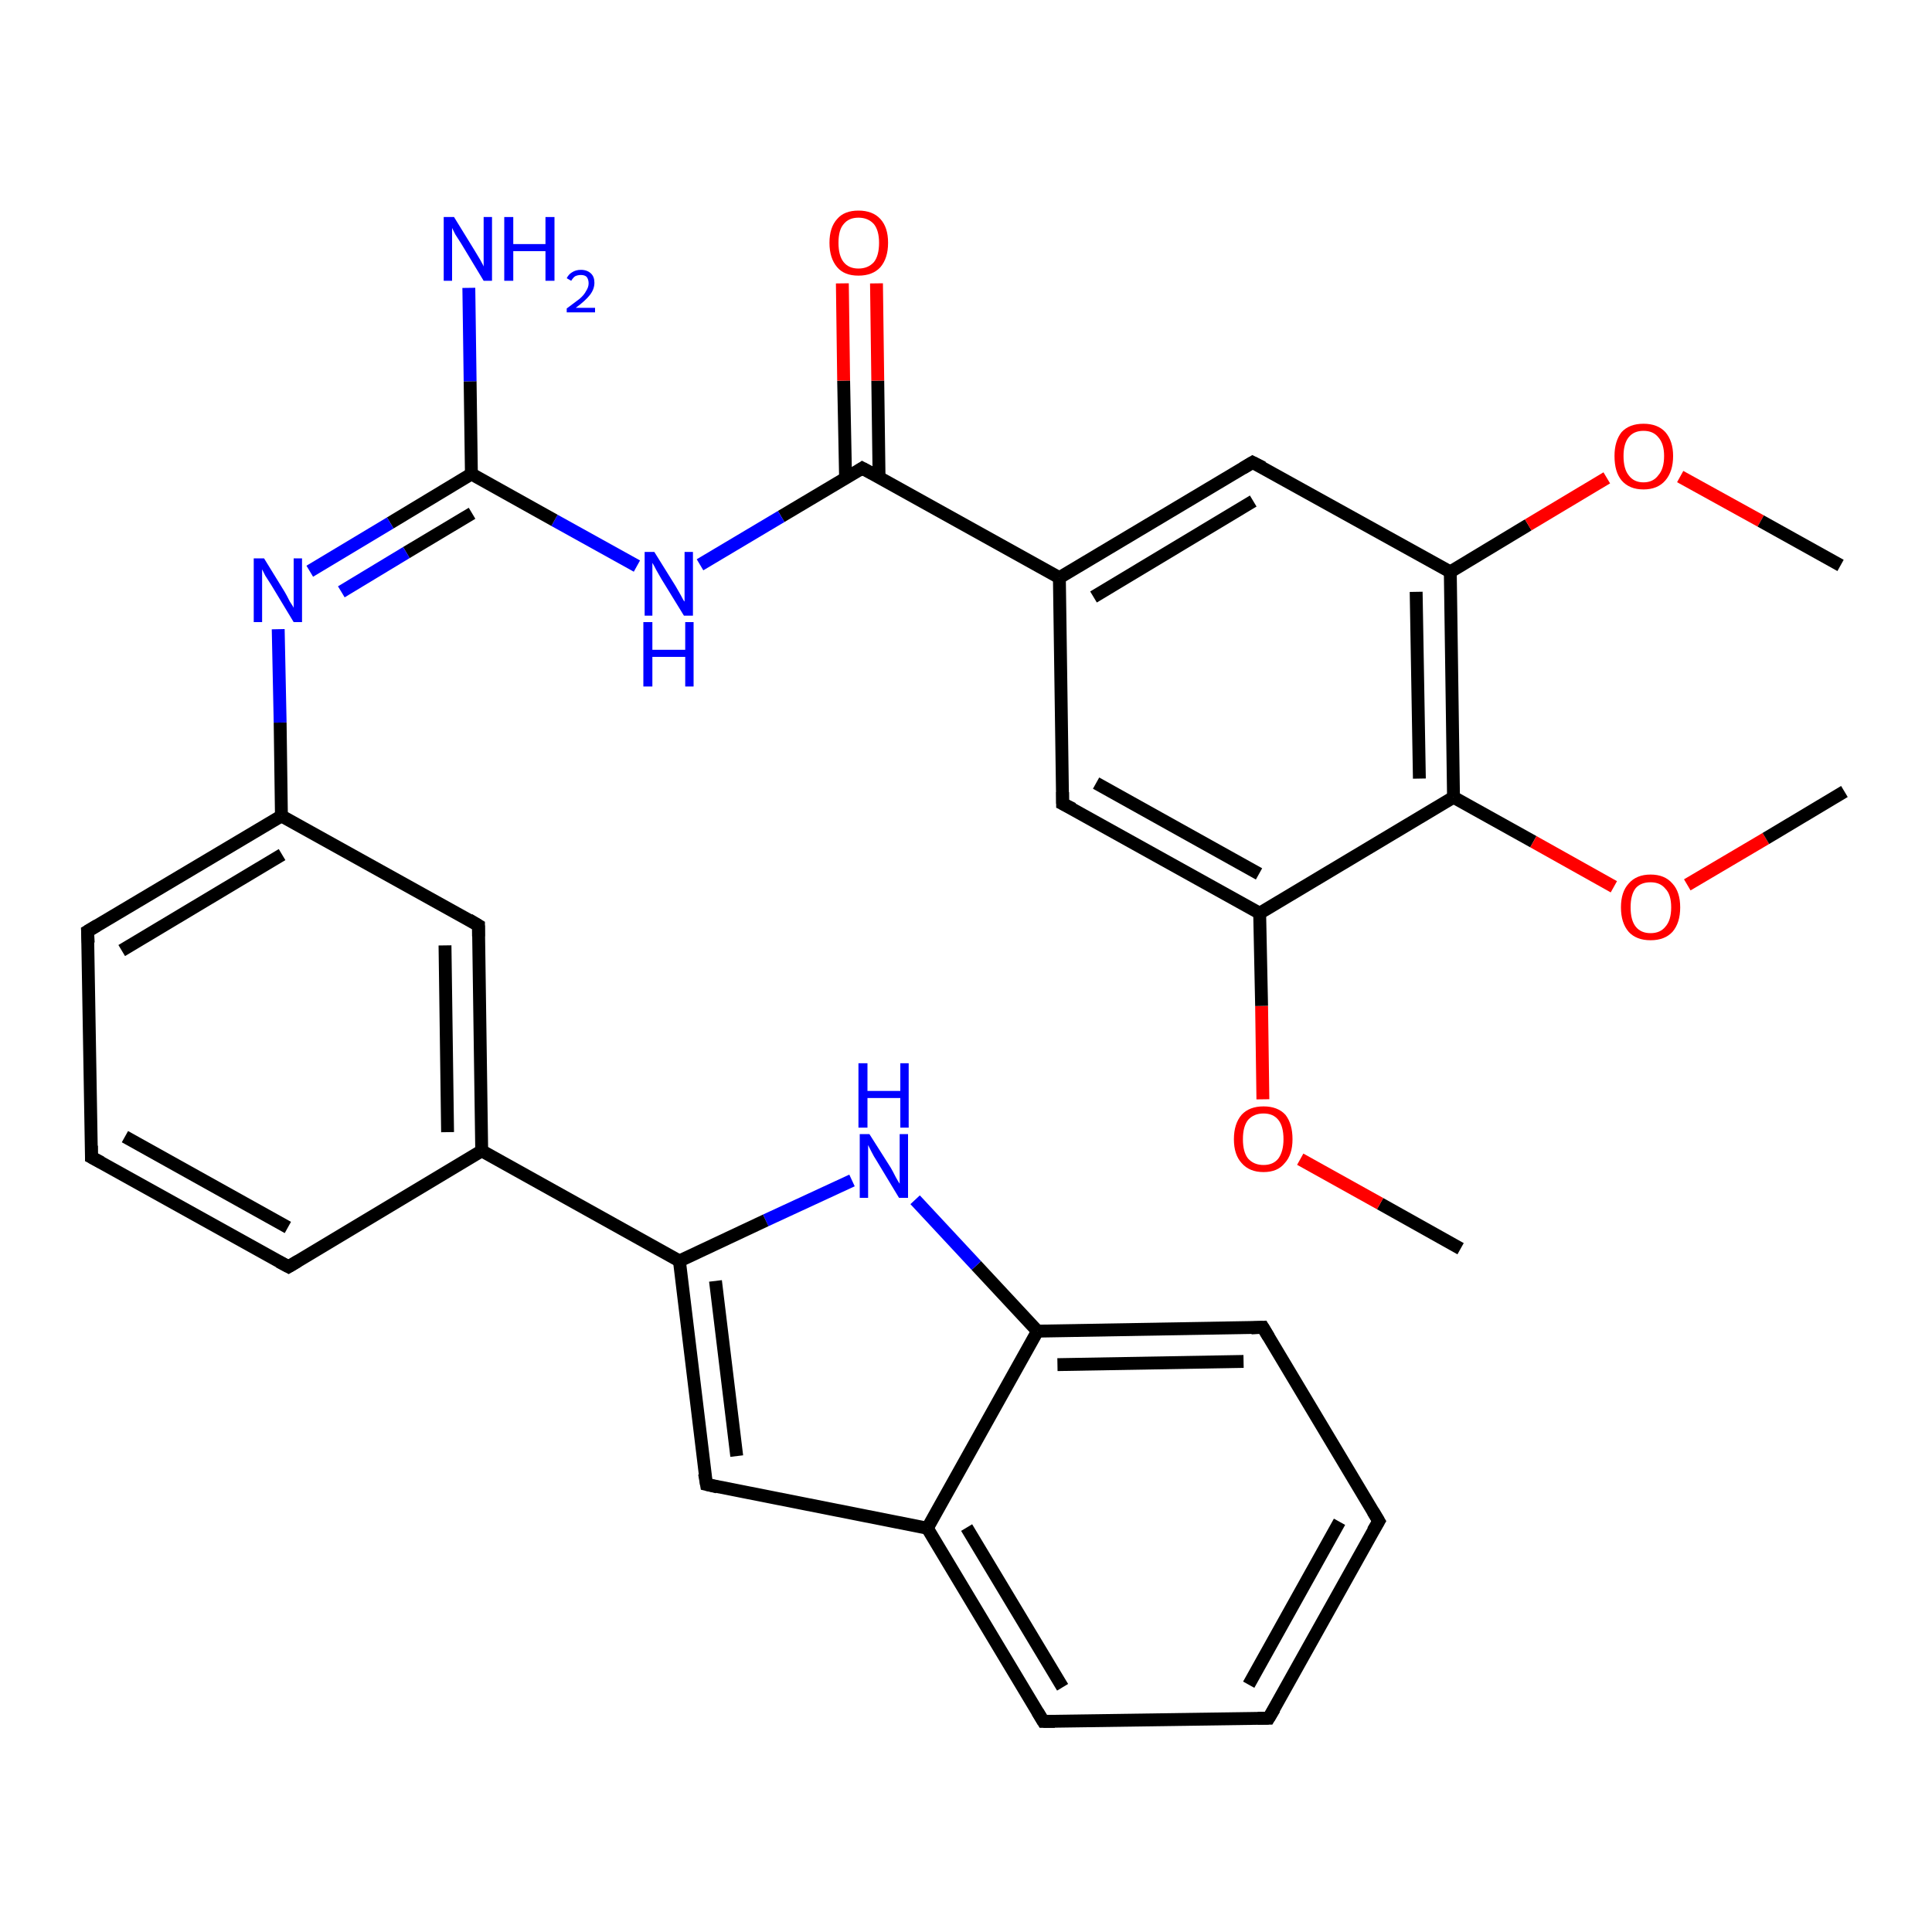 <?xml version='1.0' encoding='iso-8859-1'?>
<svg version='1.1' baseProfile='full'
              xmlns='http://www.w3.org/2000/svg'
                      xmlns:rdkit='http://www.rdkit.org/xml'
                      xmlns:xlink='http://www.w3.org/1999/xlink'
                  xml:space='preserve'
width='300px' height='300px' viewBox='0 0 300 300'>
<!-- END OF HEADER -->
<rect style='opacity:1.0;fill:#FFFFFF;stroke:none' width='300.0' height='300.0' x='0.0' y='0.0'> </rect>
<path class='bond-0 atom-0 atom-1' d='M 226.8,193.9 L 214.3,186.9' style='fill:none;fill-rule:evenodd;stroke:#000000;stroke-width:2.0px;stroke-linecap:butt;stroke-linejoin:miter;stroke-opacity:1' />
<path class='bond-0 atom-0 atom-1' d='M 214.3,186.9 L 201.9,180.0' style='fill:none;fill-rule:evenodd;stroke:#FF0000;stroke-width:2.0px;stroke-linecap:butt;stroke-linejoin:miter;stroke-opacity:1' />
<path class='bond-1 atom-1 atom-2' d='M 196.1,170.7 L 195.9,156.2' style='fill:none;fill-rule:evenodd;stroke:#FF0000;stroke-width:2.0px;stroke-linecap:butt;stroke-linejoin:miter;stroke-opacity:1' />
<path class='bond-1 atom-1 atom-2' d='M 195.9,156.2 L 195.6,141.8' style='fill:none;fill-rule:evenodd;stroke:#000000;stroke-width:2.0px;stroke-linecap:butt;stroke-linejoin:miter;stroke-opacity:1' />
<path class='bond-2 atom-2 atom-3' d='M 195.6,141.8 L 165.0,124.8' style='fill:none;fill-rule:evenodd;stroke:#000000;stroke-width:2.0px;stroke-linecap:butt;stroke-linejoin:miter;stroke-opacity:1' />
<path class='bond-2 atom-2 atom-3' d='M 195.5,135.7 L 170.2,121.6' style='fill:none;fill-rule:evenodd;stroke:#000000;stroke-width:2.0px;stroke-linecap:butt;stroke-linejoin:miter;stroke-opacity:1' />
<path class='bond-3 atom-3 atom-4' d='M 165.0,124.8 L 164.5,89.7' style='fill:none;fill-rule:evenodd;stroke:#000000;stroke-width:2.0px;stroke-linecap:butt;stroke-linejoin:miter;stroke-opacity:1' />
<path class='bond-4 atom-4 atom-5' d='M 164.5,89.7 L 194.5,71.8' style='fill:none;fill-rule:evenodd;stroke:#000000;stroke-width:2.0px;stroke-linecap:butt;stroke-linejoin:miter;stroke-opacity:1' />
<path class='bond-4 atom-4 atom-5' d='M 169.8,92.7 L 194.6,77.8' style='fill:none;fill-rule:evenodd;stroke:#000000;stroke-width:2.0px;stroke-linecap:butt;stroke-linejoin:miter;stroke-opacity:1' />
<path class='bond-5 atom-5 atom-6' d='M 194.5,71.8 L 225.2,88.8' style='fill:none;fill-rule:evenodd;stroke:#000000;stroke-width:2.0px;stroke-linecap:butt;stroke-linejoin:miter;stroke-opacity:1' />
<path class='bond-6 atom-6 atom-7' d='M 225.2,88.8 L 237.3,81.5' style='fill:none;fill-rule:evenodd;stroke:#000000;stroke-width:2.0px;stroke-linecap:butt;stroke-linejoin:miter;stroke-opacity:1' />
<path class='bond-6 atom-6 atom-7' d='M 237.3,81.5 L 249.5,74.2' style='fill:none;fill-rule:evenodd;stroke:#FF0000;stroke-width:2.0px;stroke-linecap:butt;stroke-linejoin:miter;stroke-opacity:1' />
<path class='bond-7 atom-7 atom-8' d='M 260.9,74.0 L 273.4,80.9' style='fill:none;fill-rule:evenodd;stroke:#FF0000;stroke-width:2.0px;stroke-linecap:butt;stroke-linejoin:miter;stroke-opacity:1' />
<path class='bond-7 atom-7 atom-8' d='M 273.4,80.9 L 285.8,87.8' style='fill:none;fill-rule:evenodd;stroke:#000000;stroke-width:2.0px;stroke-linecap:butt;stroke-linejoin:miter;stroke-opacity:1' />
<path class='bond-8 atom-6 atom-9' d='M 225.2,88.8 L 225.7,123.8' style='fill:none;fill-rule:evenodd;stroke:#000000;stroke-width:2.0px;stroke-linecap:butt;stroke-linejoin:miter;stroke-opacity:1' />
<path class='bond-8 atom-6 atom-9' d='M 219.9,91.9 L 220.4,120.9' style='fill:none;fill-rule:evenodd;stroke:#000000;stroke-width:2.0px;stroke-linecap:butt;stroke-linejoin:miter;stroke-opacity:1' />
<path class='bond-9 atom-9 atom-10' d='M 225.7,123.8 L 238.1,130.7' style='fill:none;fill-rule:evenodd;stroke:#000000;stroke-width:2.0px;stroke-linecap:butt;stroke-linejoin:miter;stroke-opacity:1' />
<path class='bond-9 atom-9 atom-10' d='M 238.1,130.7 L 250.6,137.7' style='fill:none;fill-rule:evenodd;stroke:#FF0000;stroke-width:2.0px;stroke-linecap:butt;stroke-linejoin:miter;stroke-opacity:1' />
<path class='bond-10 atom-10 atom-11' d='M 262.0,137.4 L 274.2,130.2' style='fill:none;fill-rule:evenodd;stroke:#FF0000;stroke-width:2.0px;stroke-linecap:butt;stroke-linejoin:miter;stroke-opacity:1' />
<path class='bond-10 atom-10 atom-11' d='M 274.2,130.2 L 286.4,122.9' style='fill:none;fill-rule:evenodd;stroke:#000000;stroke-width:2.0px;stroke-linecap:butt;stroke-linejoin:miter;stroke-opacity:1' />
<path class='bond-11 atom-4 atom-12' d='M 164.5,89.7 L 133.9,72.7' style='fill:none;fill-rule:evenodd;stroke:#000000;stroke-width:2.0px;stroke-linecap:butt;stroke-linejoin:miter;stroke-opacity:1' />
<path class='bond-12 atom-12 atom-13' d='M 136.5,74.2 L 136.3,59.1' style='fill:none;fill-rule:evenodd;stroke:#000000;stroke-width:2.0px;stroke-linecap:butt;stroke-linejoin:miter;stroke-opacity:1' />
<path class='bond-12 atom-12 atom-13' d='M 136.3,59.1 L 136.1,44.0' style='fill:none;fill-rule:evenodd;stroke:#FF0000;stroke-width:2.0px;stroke-linecap:butt;stroke-linejoin:miter;stroke-opacity:1' />
<path class='bond-12 atom-12 atom-13' d='M 131.3,74.3 L 131.0,59.1' style='fill:none;fill-rule:evenodd;stroke:#000000;stroke-width:2.0px;stroke-linecap:butt;stroke-linejoin:miter;stroke-opacity:1' />
<path class='bond-12 atom-12 atom-13' d='M 131.0,59.1 L 130.8,44.0' style='fill:none;fill-rule:evenodd;stroke:#FF0000;stroke-width:2.0px;stroke-linecap:butt;stroke-linejoin:miter;stroke-opacity:1' />
<path class='bond-13 atom-12 atom-14' d='M 133.9,72.7 L 121.3,80.2' style='fill:none;fill-rule:evenodd;stroke:#000000;stroke-width:2.0px;stroke-linecap:butt;stroke-linejoin:miter;stroke-opacity:1' />
<path class='bond-13 atom-12 atom-14' d='M 121.3,80.2 L 108.7,87.7' style='fill:none;fill-rule:evenodd;stroke:#0000FF;stroke-width:2.0px;stroke-linecap:butt;stroke-linejoin:miter;stroke-opacity:1' />
<path class='bond-14 atom-14 atom-15' d='M 98.9,87.9 L 86.1,80.8' style='fill:none;fill-rule:evenodd;stroke:#0000FF;stroke-width:2.0px;stroke-linecap:butt;stroke-linejoin:miter;stroke-opacity:1' />
<path class='bond-14 atom-14 atom-15' d='M 86.1,80.8 L 73.2,73.6' style='fill:none;fill-rule:evenodd;stroke:#000000;stroke-width:2.0px;stroke-linecap:butt;stroke-linejoin:miter;stroke-opacity:1' />
<path class='bond-15 atom-15 atom-16' d='M 73.2,73.6 L 73.0,59.2' style='fill:none;fill-rule:evenodd;stroke:#000000;stroke-width:2.0px;stroke-linecap:butt;stroke-linejoin:miter;stroke-opacity:1' />
<path class='bond-15 atom-15 atom-16' d='M 73.0,59.2 L 72.8,44.7' style='fill:none;fill-rule:evenodd;stroke:#0000FF;stroke-width:2.0px;stroke-linecap:butt;stroke-linejoin:miter;stroke-opacity:1' />
<path class='bond-16 atom-15 atom-17' d='M 73.2,73.6 L 60.6,81.2' style='fill:none;fill-rule:evenodd;stroke:#000000;stroke-width:2.0px;stroke-linecap:butt;stroke-linejoin:miter;stroke-opacity:1' />
<path class='bond-16 atom-15 atom-17' d='M 60.6,81.2 L 48.1,88.7' style='fill:none;fill-rule:evenodd;stroke:#0000FF;stroke-width:2.0px;stroke-linecap:butt;stroke-linejoin:miter;stroke-opacity:1' />
<path class='bond-16 atom-15 atom-17' d='M 73.3,79.7 L 63.1,85.8' style='fill:none;fill-rule:evenodd;stroke:#000000;stroke-width:2.0px;stroke-linecap:butt;stroke-linejoin:miter;stroke-opacity:1' />
<path class='bond-16 atom-15 atom-17' d='M 63.1,85.8 L 53.0,91.9' style='fill:none;fill-rule:evenodd;stroke:#0000FF;stroke-width:2.0px;stroke-linecap:butt;stroke-linejoin:miter;stroke-opacity:1' />
<path class='bond-17 atom-17 atom-18' d='M 43.2,97.7 L 43.5,112.2' style='fill:none;fill-rule:evenodd;stroke:#0000FF;stroke-width:2.0px;stroke-linecap:butt;stroke-linejoin:miter;stroke-opacity:1' />
<path class='bond-17 atom-17 atom-18' d='M 43.5,112.2 L 43.7,126.7' style='fill:none;fill-rule:evenodd;stroke:#000000;stroke-width:2.0px;stroke-linecap:butt;stroke-linejoin:miter;stroke-opacity:1' />
<path class='bond-18 atom-18 atom-19' d='M 43.7,126.7 L 13.6,144.6' style='fill:none;fill-rule:evenodd;stroke:#000000;stroke-width:2.0px;stroke-linecap:butt;stroke-linejoin:miter;stroke-opacity:1' />
<path class='bond-18 atom-18 atom-19' d='M 43.8,132.7 L 18.9,147.6' style='fill:none;fill-rule:evenodd;stroke:#000000;stroke-width:2.0px;stroke-linecap:butt;stroke-linejoin:miter;stroke-opacity:1' />
<path class='bond-19 atom-19 atom-20' d='M 13.6,144.6 L 14.2,179.7' style='fill:none;fill-rule:evenodd;stroke:#000000;stroke-width:2.0px;stroke-linecap:butt;stroke-linejoin:miter;stroke-opacity:1' />
<path class='bond-20 atom-20 atom-21' d='M 14.2,179.7 L 44.8,196.7' style='fill:none;fill-rule:evenodd;stroke:#000000;stroke-width:2.0px;stroke-linecap:butt;stroke-linejoin:miter;stroke-opacity:1' />
<path class='bond-20 atom-20 atom-21' d='M 19.4,176.5 L 44.7,190.6' style='fill:none;fill-rule:evenodd;stroke:#000000;stroke-width:2.0px;stroke-linecap:butt;stroke-linejoin:miter;stroke-opacity:1' />
<path class='bond-21 atom-21 atom-22' d='M 44.8,196.7 L 74.8,178.7' style='fill:none;fill-rule:evenodd;stroke:#000000;stroke-width:2.0px;stroke-linecap:butt;stroke-linejoin:miter;stroke-opacity:1' />
<path class='bond-22 atom-22 atom-23' d='M 74.8,178.7 L 74.3,143.7' style='fill:none;fill-rule:evenodd;stroke:#000000;stroke-width:2.0px;stroke-linecap:butt;stroke-linejoin:miter;stroke-opacity:1' />
<path class='bond-22 atom-22 atom-23' d='M 69.5,175.8 L 69.1,146.8' style='fill:none;fill-rule:evenodd;stroke:#000000;stroke-width:2.0px;stroke-linecap:butt;stroke-linejoin:miter;stroke-opacity:1' />
<path class='bond-23 atom-22 atom-24' d='M 74.8,178.7 L 105.5,195.8' style='fill:none;fill-rule:evenodd;stroke:#000000;stroke-width:2.0px;stroke-linecap:butt;stroke-linejoin:miter;stroke-opacity:1' />
<path class='bond-24 atom-24 atom-25' d='M 105.5,195.8 L 109.7,230.5' style='fill:none;fill-rule:evenodd;stroke:#000000;stroke-width:2.0px;stroke-linecap:butt;stroke-linejoin:miter;stroke-opacity:1' />
<path class='bond-24 atom-24 atom-25' d='M 111.1,198.9 L 114.4,226.1' style='fill:none;fill-rule:evenodd;stroke:#000000;stroke-width:2.0px;stroke-linecap:butt;stroke-linejoin:miter;stroke-opacity:1' />
<path class='bond-25 atom-25 atom-26' d='M 109.7,230.5 L 144.0,237.3' style='fill:none;fill-rule:evenodd;stroke:#000000;stroke-width:2.0px;stroke-linecap:butt;stroke-linejoin:miter;stroke-opacity:1' />
<path class='bond-26 atom-26 atom-27' d='M 144.0,237.3 L 162.0,267.3' style='fill:none;fill-rule:evenodd;stroke:#000000;stroke-width:2.0px;stroke-linecap:butt;stroke-linejoin:miter;stroke-opacity:1' />
<path class='bond-26 atom-26 atom-27' d='M 150.1,237.2 L 165.0,262.0' style='fill:none;fill-rule:evenodd;stroke:#000000;stroke-width:2.0px;stroke-linecap:butt;stroke-linejoin:miter;stroke-opacity:1' />
<path class='bond-27 atom-27 atom-28' d='M 162.0,267.3 L 197.0,266.8' style='fill:none;fill-rule:evenodd;stroke:#000000;stroke-width:2.0px;stroke-linecap:butt;stroke-linejoin:miter;stroke-opacity:1' />
<path class='bond-28 atom-28 atom-29' d='M 197.0,266.8 L 214.1,236.2' style='fill:none;fill-rule:evenodd;stroke:#000000;stroke-width:2.0px;stroke-linecap:butt;stroke-linejoin:miter;stroke-opacity:1' />
<path class='bond-28 atom-28 atom-29' d='M 193.9,261.6 L 208.0,236.3' style='fill:none;fill-rule:evenodd;stroke:#000000;stroke-width:2.0px;stroke-linecap:butt;stroke-linejoin:miter;stroke-opacity:1' />
<path class='bond-29 atom-29 atom-30' d='M 214.1,236.2 L 196.1,206.1' style='fill:none;fill-rule:evenodd;stroke:#000000;stroke-width:2.0px;stroke-linecap:butt;stroke-linejoin:miter;stroke-opacity:1' />
<path class='bond-30 atom-30 atom-31' d='M 196.1,206.1 L 161.1,206.7' style='fill:none;fill-rule:evenodd;stroke:#000000;stroke-width:2.0px;stroke-linecap:butt;stroke-linejoin:miter;stroke-opacity:1' />
<path class='bond-30 atom-30 atom-31' d='M 193.1,211.4 L 164.2,211.9' style='fill:none;fill-rule:evenodd;stroke:#000000;stroke-width:2.0px;stroke-linecap:butt;stroke-linejoin:miter;stroke-opacity:1' />
<path class='bond-31 atom-31 atom-32' d='M 161.1,206.7 L 151.6,196.5' style='fill:none;fill-rule:evenodd;stroke:#000000;stroke-width:2.0px;stroke-linecap:butt;stroke-linejoin:miter;stroke-opacity:1' />
<path class='bond-31 atom-31 atom-32' d='M 151.6,196.5 L 142.1,186.3' style='fill:none;fill-rule:evenodd;stroke:#0000FF;stroke-width:2.0px;stroke-linecap:butt;stroke-linejoin:miter;stroke-opacity:1' />
<path class='bond-32 atom-9 atom-2' d='M 225.7,123.8 L 195.6,141.8' style='fill:none;fill-rule:evenodd;stroke:#000000;stroke-width:2.0px;stroke-linecap:butt;stroke-linejoin:miter;stroke-opacity:1' />
<path class='bond-33 atom-23 atom-18' d='M 74.3,143.7 L 43.7,126.7' style='fill:none;fill-rule:evenodd;stroke:#000000;stroke-width:2.0px;stroke-linecap:butt;stroke-linejoin:miter;stroke-opacity:1' />
<path class='bond-34 atom-32 atom-24' d='M 132.3,183.3 L 118.9,189.5' style='fill:none;fill-rule:evenodd;stroke:#0000FF;stroke-width:2.0px;stroke-linecap:butt;stroke-linejoin:miter;stroke-opacity:1' />
<path class='bond-34 atom-32 atom-24' d='M 118.9,189.5 L 105.5,195.8' style='fill:none;fill-rule:evenodd;stroke:#000000;stroke-width:2.0px;stroke-linecap:butt;stroke-linejoin:miter;stroke-opacity:1' />
<path class='bond-35 atom-31 atom-26' d='M 161.1,206.7 L 144.0,237.3' style='fill:none;fill-rule:evenodd;stroke:#000000;stroke-width:2.0px;stroke-linecap:butt;stroke-linejoin:miter;stroke-opacity:1' />
<path d='M 166.6,125.6 L 165.0,124.8 L 165.0,123.0' style='fill:none;stroke:#000000;stroke-width:2.0px;stroke-linecap:butt;stroke-linejoin:miter;stroke-opacity:1;' />
<path d='M 193.0,72.7 L 194.5,71.8 L 196.1,72.6' style='fill:none;stroke:#000000;stroke-width:2.0px;stroke-linecap:butt;stroke-linejoin:miter;stroke-opacity:1;' />
<path d='M 135.4,73.5 L 133.9,72.7 L 133.3,73.1' style='fill:none;stroke:#000000;stroke-width:2.0px;stroke-linecap:butt;stroke-linejoin:miter;stroke-opacity:1;' />
<path d='M 15.1,143.7 L 13.6,144.6 L 13.7,146.4' style='fill:none;stroke:#000000;stroke-width:2.0px;stroke-linecap:butt;stroke-linejoin:miter;stroke-opacity:1;' />
<path d='M 14.2,177.9 L 14.2,179.7 L 15.7,180.5' style='fill:none;stroke:#000000;stroke-width:2.0px;stroke-linecap:butt;stroke-linejoin:miter;stroke-opacity:1;' />
<path d='M 43.3,195.9 L 44.8,196.7 L 46.3,195.8' style='fill:none;stroke:#000000;stroke-width:2.0px;stroke-linecap:butt;stroke-linejoin:miter;stroke-opacity:1;' />
<path d='M 74.3,145.4 L 74.3,143.7 L 72.8,142.8' style='fill:none;stroke:#000000;stroke-width:2.0px;stroke-linecap:butt;stroke-linejoin:miter;stroke-opacity:1;' />
<path d='M 109.4,228.8 L 109.7,230.5 L 111.4,230.9' style='fill:none;stroke:#000000;stroke-width:2.0px;stroke-linecap:butt;stroke-linejoin:miter;stroke-opacity:1;' />
<path d='M 161.1,265.8 L 162.0,267.3 L 163.8,267.3' style='fill:none;stroke:#000000;stroke-width:2.0px;stroke-linecap:butt;stroke-linejoin:miter;stroke-opacity:1;' />
<path d='M 195.3,266.8 L 197.0,266.8 L 197.9,265.3' style='fill:none;stroke:#000000;stroke-width:2.0px;stroke-linecap:butt;stroke-linejoin:miter;stroke-opacity:1;' />
<path d='M 213.2,237.7 L 214.1,236.2 L 213.2,234.7' style='fill:none;stroke:#000000;stroke-width:2.0px;stroke-linecap:butt;stroke-linejoin:miter;stroke-opacity:1;' />
<path d='M 197.0,207.6 L 196.1,206.1 L 194.3,206.2' style='fill:none;stroke:#000000;stroke-width:2.0px;stroke-linecap:butt;stroke-linejoin:miter;stroke-opacity:1;' />
<path class='atom-1' d='M 191.6 176.9
Q 191.6 174.5, 192.8 173.1
Q 194.0 171.8, 196.2 171.8
Q 198.4 171.8, 199.6 173.1
Q 200.7 174.5, 200.7 176.9
Q 200.7 179.3, 199.5 180.6
Q 198.4 182.0, 196.2 182.0
Q 194.0 182.0, 192.8 180.6
Q 191.6 179.3, 191.6 176.9
M 196.2 180.9
Q 197.7 180.9, 198.5 179.9
Q 199.3 178.8, 199.3 176.9
Q 199.3 174.9, 198.5 173.9
Q 197.7 172.9, 196.2 172.9
Q 194.7 172.9, 193.8 173.9
Q 193.0 174.9, 193.0 176.9
Q 193.0 178.9, 193.8 179.9
Q 194.7 180.9, 196.2 180.9
' fill='#FF0000'/>
<path class='atom-7' d='M 250.7 70.8
Q 250.7 68.5, 251.8 67.1
Q 253.0 65.8, 255.2 65.8
Q 257.4 65.8, 258.6 67.1
Q 259.8 68.5, 259.8 70.8
Q 259.8 73.2, 258.6 74.6
Q 257.4 76.0, 255.2 76.0
Q 253.0 76.0, 251.8 74.6
Q 250.7 73.3, 250.7 70.8
M 255.2 74.9
Q 256.7 74.9, 257.5 73.8
Q 258.4 72.8, 258.4 70.8
Q 258.4 68.9, 257.5 67.9
Q 256.7 66.9, 255.2 66.9
Q 253.7 66.9, 252.9 67.9
Q 252.1 68.9, 252.1 70.8
Q 252.1 72.8, 252.9 73.8
Q 253.7 74.9, 255.2 74.9
' fill='#FF0000'/>
<path class='atom-10' d='M 251.7 140.9
Q 251.7 138.5, 252.9 137.2
Q 254.1 135.8, 256.3 135.8
Q 258.5 135.8, 259.7 137.2
Q 260.9 138.5, 260.9 140.9
Q 260.9 143.3, 259.7 144.7
Q 258.5 146.0, 256.3 146.0
Q 254.1 146.0, 252.9 144.7
Q 251.7 143.3, 251.7 140.9
M 256.3 144.9
Q 257.8 144.9, 258.6 143.9
Q 259.5 142.9, 259.5 140.9
Q 259.5 138.9, 258.6 138.0
Q 257.8 137.0, 256.3 137.0
Q 254.8 137.0, 254.0 137.9
Q 253.2 138.9, 253.2 140.9
Q 253.2 142.9, 254.0 143.9
Q 254.8 144.9, 256.3 144.9
' fill='#FF0000'/>
<path class='atom-13' d='M 128.8 37.7
Q 128.8 35.3, 130.0 34.0
Q 131.1 32.7, 133.3 32.7
Q 135.5 32.7, 136.7 34.0
Q 137.9 35.3, 137.9 37.7
Q 137.9 40.1, 136.7 41.5
Q 135.5 42.8, 133.3 42.8
Q 131.1 42.8, 130.0 41.5
Q 128.8 40.1, 128.8 37.7
M 133.3 41.7
Q 134.8 41.7, 135.7 40.7
Q 136.5 39.7, 136.5 37.7
Q 136.5 35.8, 135.7 34.8
Q 134.8 33.8, 133.3 33.8
Q 131.8 33.8, 131.0 34.8
Q 130.2 35.7, 130.2 37.7
Q 130.2 39.7, 131.0 40.7
Q 131.8 41.7, 133.3 41.7
' fill='#FF0000'/>
<path class='atom-14' d='M 101.6 85.7
L 104.9 91.0
Q 105.2 91.5, 105.7 92.4
Q 106.2 93.4, 106.3 93.4
L 106.3 85.7
L 107.6 85.7
L 107.6 95.6
L 106.2 95.6
L 102.7 89.9
Q 102.3 89.2, 101.9 88.5
Q 101.5 87.7, 101.3 87.4
L 101.3 95.6
L 100.1 95.6
L 100.1 85.7
L 101.6 85.7
' fill='#0000FF'/>
<path class='atom-14' d='M 99.9 96.6
L 101.3 96.6
L 101.3 100.9
L 106.4 100.9
L 106.4 96.6
L 107.7 96.6
L 107.7 106.6
L 106.4 106.6
L 106.4 102.0
L 101.3 102.0
L 101.3 106.6
L 99.9 106.6
L 99.9 96.6
' fill='#0000FF'/>
<path class='atom-16' d='M 70.5 33.7
L 73.7 38.9
Q 74.0 39.4, 74.6 40.4
Q 75.1 41.3, 75.1 41.4
L 75.1 33.7
L 76.4 33.7
L 76.4 43.6
L 75.1 43.6
L 71.6 37.8
Q 71.2 37.2, 70.7 36.4
Q 70.3 35.6, 70.2 35.4
L 70.2 43.6
L 68.9 43.6
L 68.9 33.7
L 70.5 33.7
' fill='#0000FF'/>
<path class='atom-16' d='M 78.3 33.7
L 79.7 33.7
L 79.7 37.9
L 84.7 37.9
L 84.7 33.7
L 86.1 33.7
L 86.1 43.6
L 84.7 43.6
L 84.7 39.0
L 79.7 39.0
L 79.7 43.6
L 78.3 43.6
L 78.3 33.7
' fill='#0000FF'/>
<path class='atom-16' d='M 88.0 43.2
Q 88.3 42.6, 88.8 42.3
Q 89.4 41.9, 90.2 41.9
Q 91.2 41.9, 91.8 42.5
Q 92.3 43.0, 92.3 43.9
Q 92.3 44.9, 91.6 45.8
Q 90.9 46.7, 89.4 47.8
L 92.4 47.8
L 92.4 48.5
L 88.0 48.5
L 88.0 47.9
Q 89.2 47.0, 90.0 46.4
Q 90.7 45.8, 91.0 45.2
Q 91.4 44.6, 91.4 44.0
Q 91.4 43.4, 91.1 43.0
Q 90.8 42.7, 90.2 42.7
Q 89.7 42.7, 89.3 42.9
Q 89.0 43.1, 88.7 43.6
L 88.0 43.2
' fill='#0000FF'/>
<path class='atom-17' d='M 41.0 86.7
L 44.2 91.9
Q 44.5 92.4, 45.0 93.4
Q 45.6 94.3, 45.6 94.4
L 45.6 86.7
L 46.9 86.7
L 46.9 96.6
L 45.6 96.6
L 42.1 90.8
Q 41.7 90.2, 41.2 89.4
Q 40.8 88.6, 40.7 88.4
L 40.7 96.6
L 39.4 96.6
L 39.4 86.7
L 41.0 86.7
' fill='#0000FF'/>
<path class='atom-32' d='M 135.0 176.1
L 138.3 181.3
Q 138.6 181.8, 139.1 182.8
Q 139.6 183.7, 139.7 183.8
L 139.7 176.1
L 141.0 176.1
L 141.0 186.0
L 139.6 186.0
L 136.1 180.2
Q 135.7 179.6, 135.3 178.8
Q 134.9 178.0, 134.8 177.8
L 134.8 186.0
L 133.5 186.0
L 133.5 176.1
L 135.0 176.1
' fill='#0000FF'/>
<path class='atom-32' d='M 133.3 165.1
L 134.7 165.1
L 134.7 169.4
L 139.8 169.4
L 139.8 165.1
L 141.1 165.1
L 141.1 175.1
L 139.8 175.1
L 139.8 170.5
L 134.7 170.5
L 134.7 175.1
L 133.3 175.1
L 133.3 165.1
' fill='#0000FF'/>
</svg>
